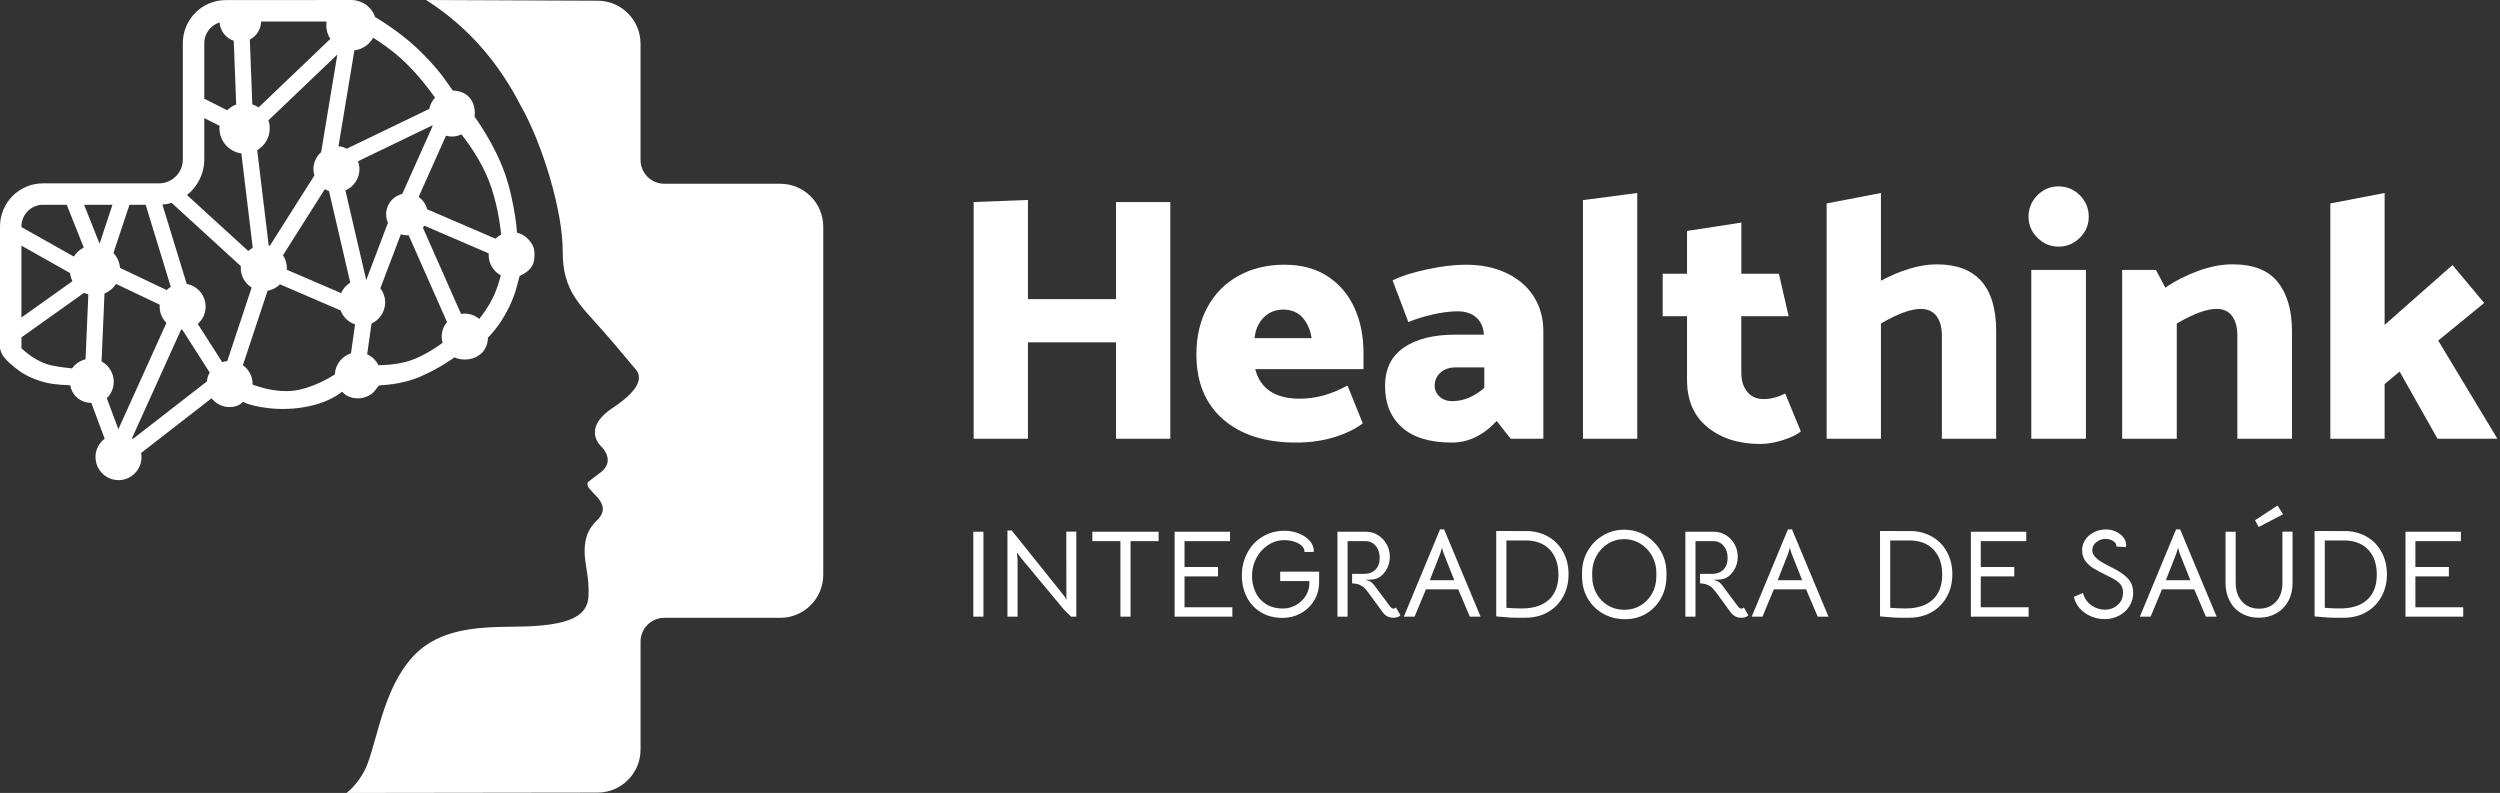 <svg width="227" height="72" viewBox="0 0 227 72" fill="none" xmlns="http://www.w3.org/2000/svg">
<rect x="0" y="0" width="227" height="72" fill="#333333" stroke="none"/>
<g id="horiz">
<path id="Vector" fill-rule="evenodd" clip-rule="evenodd" d="M70.847 16.684H60.32C59.128 16.684 58.161 15.715 58.161 14.521V3.975C58.161 1.816 56.413 0.065 54.258 0.065L38.694 0C42.751 2.59 45.441 6.002 47.283 9.6C49.254 13.035 51.114 19.221 51.094 22.805C51.075 26.391 52.649 27.662 54.635 29.915C56.62 32.169 57.184 32.937 57.668 33.471C58.152 34.004 58.581 35.076 55.646 37.027C52.71 38.977 54.635 40.583 54.635 40.583C54.635 40.583 55.926 41.836 54.545 42.889C53.164 43.942 53.367 43.729 53.346 43.981C53.325 44.233 53.643 44.5 54.231 45.146C54.82 45.795 54.992 46.49 54.203 47.248C53.413 48.005 53.092 48.834 53.084 50.024C53.075 51.214 53.523 52.384 53.436 54.135C53.348 55.886 51.818 56.63 48.485 56.848C45.154 57.065 39.985 56.327 37.057 60.132C34.521 63.315 34.099 68.286 32.993 70.174C32.516 70.987 32.004 71.571 31.472 72L54.26 71.969C56.415 71.969 58.162 70.218 58.162 68.059V58.26C58.162 57.065 59.13 56.098 60.322 56.098H70.849C73.004 56.098 74.752 54.347 74.752 52.188V20.594C74.752 18.435 73.004 16.684 70.849 16.684H70.847Z" fill="white" style="fill:white;fill-opacity:1;"/>
<path id="brain" d="M47.072 21.164C47.03 21.152 46.983 21.133 46.939 21.134C46.923 20.914 46.915 20.693 46.887 20.474C46.853 20.206 46.818 19.939 46.778 19.673C46.622 18.646 46.331 17.125 45.826 15.703C44.862 12.991 43.117 10.63 43.089 10.591C43.105 10.486 43.113 10.386 43.113 10.29C43.113 9.727 42.963 9.139 42.453 8.683C41.943 8.227 41.107 8.217 41.107 8.217C41.107 8.217 40.341 7.114 40.167 6.892C39.517 6.054 38.755 5.218 37.898 4.405C36.202 2.796 34.065 1.55 34.065 1.55C33.816 0.823 33.219 0.267 32.462 0.076C32.462 0.076 32.229 0.001 31.908 0.001C31.727 0.001 20.506 0.008 20.506 0.008C18.349 0.008 16.6 1.76 16.6 3.923V14.482C16.6 15.679 15.632 16.648 14.439 16.648H3.906C1.749 16.648 0 18.401 0 20.563V31.609C0.096 32.294 0.661 32.804 1.288 33.321C1.915 33.838 2.562 34.257 3.731 34.618C4.101 34.736 4.453 34.816 4.774 34.857C5.349 34.93 5.888 34.972 6.381 34.983C6.412 35.172 6.47 35.36 6.547 35.517C6.865 36.16 7.527 36.576 8.239 36.576C8.254 36.576 8.272 36.576 8.288 36.574L9.504 39.832C8.98 40.23 8.671 40.845 8.671 41.499C8.671 41.919 8.794 42.324 9.029 42.671C9.418 43.251 10.066 43.596 10.76 43.596C11.318 43.596 11.843 43.377 12.238 42.981C12.632 42.585 12.849 42.058 12.849 41.497C12.849 41.378 12.837 41.257 12.814 41.131C13.075 40.927 14.216 40.042 19.209 36.164C19.605 36.667 20.206 36.963 20.85 36.963C21.258 36.963 21.75 36.833 22.059 36.481C22.252 36.66 24.491 37.403 27.215 37.032C29.938 36.66 31.019 35.565 31.049 35.57C31.086 35.582 31.181 35.673 31.233 35.722C31.296 35.784 31.356 35.84 31.412 35.875C32.169 36.341 33.196 36.25 33.864 35.664C34.014 35.533 34.377 35.023 34.404 35.002C34.454 34.964 36.384 34.988 38.227 34.17C40.071 33.351 41.182 32.505 41.261 32.445C41.682 32.661 42.693 32.832 43.523 32.237C44.354 31.641 44.302 30.666 44.302 30.666C44.444 30.517 45.371 29.597 46.11 28.111C46.343 27.677 46.533 27.217 46.703 26.755C46.824 26.429 47.178 25.079 47.179 25.071C47.19 25.004 48.334 24.683 48.495 23.627C48.609 22.768 48.452 22.331 48.166 21.956C47.88 21.581 47.512 21.294 47.074 21.166L47.072 21.164ZM33.885 3.427C34.549 3.846 35.683 4.615 36.676 5.555C37.945 6.753 39.03 8.201 39.502 8.863C39.233 9.154 39.056 9.503 38.981 9.885L31.487 13.501C31.244 13.374 30.991 13.299 30.734 13.276L32.178 4.572C32.891 4.486 33.527 4.06 33.885 3.427ZM25.694 23.18L29.495 17.175C29.614 17.246 29.74 17.303 29.873 17.349L31.803 25.661C31.435 25.886 31.144 26.218 30.972 26.614L26.037 24.489C26.044 24.438 26.047 24.385 26.047 24.331C26.047 23.921 25.925 23.525 25.694 23.178V23.18ZM18.547 14.482V10.725L19.94 11.426C19.931 11.508 19.926 11.582 19.926 11.655C19.926 12.806 20.79 13.783 21.915 13.928L22.949 22.501C22.798 22.584 22.662 22.682 22.541 22.792L16.978 17.708C17.932 16.955 18.547 15.789 18.547 14.482ZM22.909 9.47L22.684 3.595C23.3 3.278 23.694 2.647 23.711 1.953H29.654C29.637 2.065 29.626 2.179 29.626 2.295C29.626 2.737 29.751 3.163 29.991 3.534L23.478 9.754C23.298 9.631 23.107 9.536 22.91 9.472L22.909 9.47ZM24.493 11.653C24.493 11.41 24.453 11.166 24.372 10.928L30.63 4.952L29.162 13.807C28.715 14.209 28.459 14.773 28.459 15.365C28.459 15.546 28.487 15.732 28.545 15.933L24.504 22.316C24.467 22.305 24.432 22.296 24.397 22.288L23.354 13.636C24.058 13.225 24.491 12.474 24.491 11.652L24.493 11.653ZM19.938 2.037C19.993 2.8 20.499 3.46 21.225 3.704L21.447 9.491C21.144 9.599 20.864 9.776 20.627 10.009L18.549 8.965V3.921C18.549 3.035 19.136 2.283 19.94 2.037H19.938ZM11.756 18.593H13.226L15.508 26.047C15.371 26.131 15.245 26.227 15.131 26.338L10.899 24.322C10.853 23.817 10.645 23.346 10.301 22.975L11.754 18.592L11.756 18.593ZM3.906 18.593H6.06L7.606 22.477C7.241 22.661 6.929 22.947 6.705 23.297L1.947 20.619V20.563C1.947 19.477 2.827 18.593 3.908 18.593H3.906ZM6.579 25.532L1.945 28.831V22.305L6.356 24.788C6.386 25.043 6.46 25.291 6.579 25.532ZM7.764 32.624C7.276 32.74 6.84 33.034 6.544 33.451C5.953 33.392 5.165 33.295 4.588 33.158C3.733 32.955 2.792 32.407 1.947 31.63V30.635L7.634 26.587C7.757 26.646 7.886 26.695 8.021 26.734L7.767 32.626L7.764 32.624ZM7.636 18.593H10.212L9.041 22.125L7.636 18.593ZM10.746 38.97L9.7 36.162C10.101 35.766 10.329 35.226 10.329 34.667C10.329 33.896 9.898 33.181 9.222 32.817L9.488 26.653C9.916 26.478 10.284 26.173 10.54 25.78L14.507 27.67C14.5 27.726 14.495 27.782 14.495 27.84C14.495 28.392 14.718 28.924 15.112 29.319L10.748 38.97H10.746ZM18.778 34.641L12.057 39.86C12.031 39.839 12.005 39.818 11.98 39.799L16.444 29.928C16.481 29.934 16.517 29.937 16.554 29.937L19.039 33.823C18.899 34.07 18.81 34.348 18.778 34.639V34.641ZM20.639 32.783C20.489 32.799 20.334 32.836 20.18 32.889L17.956 29.412C18.412 29.01 18.671 28.446 18.671 27.84C18.671 26.828 17.939 25.961 16.954 25.782L14.747 18.576C15.037 18.555 15.317 18.504 15.587 18.425L21.873 24.17C21.866 24.222 21.859 24.277 21.859 24.333C21.859 25.057 22.236 25.724 22.851 26.108L20.637 32.783H20.639ZM31.869 32.086C31.028 32.35 30.441 33.115 30.404 34.001C30.055 34.226 28.285 35.321 26.524 35.489C25.12 35.622 23.711 35.209 22.933 34.92C22.933 34.902 22.935 34.883 22.935 34.865C22.935 34.184 22.609 33.554 22.055 33.158L24.295 26.402C24.719 26.331 25.112 26.126 25.422 25.817L30.93 28.19C31.154 28.793 31.634 29.256 32.241 29.452L31.868 32.084L31.869 32.086ZM33.243 25.393L31.363 17.29C32.13 16.962 32.637 16.205 32.637 15.365C32.637 15.12 32.593 14.876 32.505 14.641L39.249 11.389C39.261 11.408 39.272 11.426 39.284 11.443L36.526 17.607C35.672 17.805 35.061 18.572 35.061 19.459C35.061 19.718 35.117 19.976 35.227 20.225L33.266 25.398C33.266 25.398 33.252 25.395 33.245 25.393H33.243ZM40.185 31.129C39.684 31.502 38.757 32.131 37.654 32.589C36.436 33.094 35.008 33.158 34.361 33.16C34.144 32.72 33.78 32.368 33.338 32.17L33.736 29.373C34.489 29.033 34.971 28.29 34.971 27.456C34.971 26.997 34.817 26.546 34.535 26.18L36.394 21.276C36.626 21.35 36.867 21.376 37.104 21.359L40.59 29.243C40.276 29.622 40.106 30.091 40.106 30.577C40.106 30.754 40.132 30.936 40.188 31.131L40.185 31.129ZM44.721 27.104C44.361 27.827 43.848 28.537 43.52 28.959C43.145 28.648 42.679 28.476 42.19 28.476C42.083 28.476 41.974 28.485 41.862 28.504L38.399 20.672C38.448 20.614 38.492 20.553 38.532 20.491L44.379 23.01C44.373 23.059 44.368 23.108 44.368 23.159C44.368 23.926 44.796 24.638 45.469 25.002C45.367 25.423 45.131 26.276 44.721 27.1V27.104ZM44.992 21.674L38.788 19.002C38.674 18.546 38.396 18.148 38.007 17.885L40.499 12.319C41.002 12.46 41.452 12.405 41.894 12.197C42.363 12.786 43.608 14.445 44.365 16.347C45.141 18.297 45.427 20.514 45.507 21.296C45.318 21.396 45.146 21.522 44.994 21.674H44.992Z" fill="white" style="fill:white;fill-opacity:1;"/>
<g id="typo">
<path id="Vector_2" d="M186.908 22.392C186.17 22.392 185.534 22.123 184.996 21.585C184.458 21.047 184.189 20.411 184.189 19.674C184.189 18.936 184.458 18.266 184.996 17.73C185.534 17.192 186.17 16.924 186.908 16.924C187.645 16.924 188.315 17.192 188.851 17.73C189.389 18.268 189.657 18.915 189.657 19.674C189.657 20.432 189.389 21.049 188.851 21.585C188.313 22.123 187.666 22.392 186.908 22.392ZM184.442 39.838V24.509H189.403V39.838H184.442Z" fill="white" style="fill:white;fill-opacity:1;"/>
<path id="Vector_3" d="M197.654 39.837H192.692V24.508H195.758L196.611 26.12C197.538 25.487 198.544 24.977 199.629 24.586C200.714 24.197 201.741 24.001 202.71 24.001C204.606 24.001 205.982 24.544 206.833 25.629C207.687 26.714 208.113 28.195 208.113 30.07V39.837H203.151V30.45C203.151 29.712 202.994 29.129 202.676 28.696C202.361 28.265 201.886 28.047 201.253 28.047C200.368 28.047 199.168 28.489 197.65 29.374V39.835L197.654 39.837Z" fill="white" style="fill:white;fill-opacity:1;"/>
<path id="Vector_4" d="M211.594 39.837V18.472L216.524 17.523V29.501L222.687 24.065L225.563 27.51L221.39 30.924L226.763 39.837H221.327L217.882 33.737L216.524 34.874V39.835H211.594V39.837Z" fill="white" style="fill:white;fill-opacity:1;"/>
<path id="Vector_5" d="M161.524 24.857L162.409 28.712H158.11V33.833C158.11 34.55 158.289 35.128 158.648 35.572C159.006 36.015 159.502 36.236 160.135 36.236C160.767 36.236 161.44 36.068 162.094 35.729L163.517 39.175C163.158 39.471 162.611 39.734 161.873 39.965C161.135 40.197 160.45 40.312 159.819 40.312C157.881 40.312 156.29 39.806 155.047 38.794C153.803 37.783 153.182 36.35 153.182 34.496V28.712H150.971V24.857H153.182V20.97L158.112 20.211V24.857H161.526H161.524Z" fill="white" style="fill:white;fill-opacity:1;"/>
<path id="Vector_6" d="M175.847 24.003C175.046 24.003 174.208 24.14 173.334 24.413C172.459 24.687 171.611 25.046 170.789 25.488V17.523L165.859 18.472V39.837H170.789V29.376C172.307 28.491 173.507 28.05 174.392 28.05C175.025 28.05 175.503 28.265 175.831 28.698C176.157 29.131 176.322 29.715 176.322 30.453V39.839H181.252V30.072C181.252 26.027 179.45 24.003 175.847 24.003Z" fill="white" style="fill:white;fill-opacity:1;"/>
<path id="Vector_7" d="M101.335 39.837V31.082H93.338V39.837H88.408V18.345L93.338 18.155V27.163H101.335V18.345H106.264V39.837H101.335Z" fill="white" style="fill:white;fill-opacity:1;"/>
<path id="Vector_8" d="M123.805 33.515H113.975C114.438 35.306 115.788 36.202 118.02 36.202C119.475 36.202 120.917 35.803 122.351 35.002L123.742 38.447C123.025 38.974 122.146 39.395 121.103 39.711C120.06 40.026 118.916 40.185 117.673 40.185C114.871 40.185 112.663 39.479 111.052 38.069C109.44 36.658 108.634 34.697 108.634 32.191C108.634 30.547 108.97 29.11 109.645 27.876C110.32 26.644 111.263 25.696 112.474 25.032C113.685 24.367 115.071 24.036 116.63 24.036C118.19 24.036 119.506 24.395 120.581 25.11C121.655 25.827 122.461 26.786 122.999 27.986C123.537 29.187 123.805 30.536 123.805 32.031V33.517V33.515ZM113.912 30.703H119.096C118.97 29.923 118.69 29.295 118.259 28.822C117.826 28.347 117.242 28.111 116.504 28.111C115.809 28.111 115.225 28.347 114.75 28.822C114.277 29.297 113.996 29.923 113.912 30.703Z" fill="white" style="fill:white;fill-opacity:1;"/>
<path id="Vector_9" d="M127.881 29.25L126.447 25.457C127.197 25.079 128.233 24.746 129.553 24.462C130.872 24.178 132.055 24.036 133.103 24.036C134.491 24.036 135.72 24.288 136.79 24.795C137.859 25.301 138.685 26.011 139.265 26.928C139.845 27.844 140.136 28.892 140.136 30.072V39.839H137.165L135.902 38.226C134.673 39.534 133.319 40.185 131.84 40.185C129.836 40.185 128.324 39.728 127.301 38.81C126.277 37.893 125.764 36.645 125.764 35.065C125.764 33.484 126.331 32.336 127.471 31.556C128.608 30.776 130.168 30.387 132.146 30.387H134.74C134.694 29.712 134.461 29.192 134.041 28.822C133.62 28.454 133.056 28.268 132.351 28.268C131.691 28.268 130.941 28.363 130.098 28.552C129.255 28.742 128.515 28.975 127.879 29.248L127.881 29.25ZM130.269 35.033C130.269 35.412 130.417 35.739 130.713 36.013C131.009 36.286 131.396 36.423 131.873 36.423C132.874 36.423 133.841 36.023 134.775 35.222V33.358H132.181C131.612 33.358 131.151 33.515 130.799 33.831C130.446 34.146 130.269 34.548 130.269 35.031V35.033Z" fill="white" style="fill:white;fill-opacity:1;"/>
<path id="Vector_10" d="M143.733 39.837V18.171L148.663 17.523V39.835H143.733V39.837Z" fill="white" style="fill:white;fill-opacity:1;"/>
</g>
<g id="Group">
<path id="Vector_11" d="M88.377 48.281H89.297V55.992H88.377V48.281Z" fill="white" style="fill:white;fill-opacity:1;"/>
<path id="Vector_12" d="M91.475 48.168H91.867L96.681 54.184L96.839 54.465L96.829 54.151L96.818 48.27H97.728V55.991H97.256L96.606 55.352L92.778 50.749L92.34 50.166L92.396 50.907V55.991H91.476V48.168H91.475Z" fill="white" style="fill:white;fill-opacity:1;"/>
<path id="Vector_13" d="M101.734 49.135H99.186V48.281H105.202V49.135H102.654V55.992H101.734V49.135Z" fill="white" style="fill:white;fill-opacity:1;"/>
<path id="Vector_14" d="M106.658 48.281H111.686V49.135H107.555V51.481H110.598V52.335H107.555V55.141H111.898V55.994H106.656V48.283L106.658 48.281Z" fill="white" style="fill:white;fill-opacity:1;"/>
<path id="Vector_15" d="M119.775 52.848C119.775 53.477 119.623 54.038 119.321 54.532C119.018 55.026 118.613 55.412 118.108 55.689C117.604 55.966 117.062 56.104 116.487 56.104C115.702 56.104 115.028 55.931 114.467 55.582C113.906 55.233 113.48 54.769 113.193 54.185C112.905 53.602 112.76 52.958 112.76 52.256C112.76 51.507 112.925 50.822 113.254 50.202C113.583 49.581 114.043 49.091 114.635 48.731C115.226 48.372 115.899 48.193 116.656 48.193C117.074 48.193 117.492 48.272 117.907 48.428C118.322 48.586 118.66 48.81 118.923 49.101C119.184 49.394 119.309 49.73 119.293 50.111L118.452 50.121C118.452 49.89 118.359 49.694 118.172 49.532C117.984 49.371 117.751 49.25 117.471 49.168C117.19 49.085 116.911 49.045 116.635 49.045C116.088 49.045 115.588 49.194 115.136 49.494C114.684 49.793 114.328 50.19 114.071 50.684C113.813 51.178 113.683 51.705 113.683 52.266C113.683 52.827 113.787 53.3 113.992 53.754C114.197 54.206 114.512 54.569 114.935 54.842C115.357 55.116 115.883 55.252 116.512 55.252C116.908 55.252 117.29 55.151 117.656 54.949C118.023 54.748 118.32 54.471 118.548 54.119C118.776 53.766 118.89 53.386 118.89 52.974V52.76H116.242V51.907H119.777V52.85L119.775 52.848Z" fill="white" style="fill:white;fill-opacity:1;"/>
<path id="Vector_16" d="M127.161 55.868C127.026 56.017 126.809 56.092 126.511 56.092C126.122 56.092 125.808 55.934 125.568 55.621L124.266 53.837C124.124 53.649 123.998 53.5 123.889 53.388C123.781 53.276 123.635 53.181 123.451 53.102C123.267 53.023 123.041 52.981 122.773 52.973V52.109H123.851C124.293 52.109 124.64 51.979 124.895 51.721C125.15 51.464 125.277 51.11 125.277 50.661C125.277 50.212 125.155 49.846 124.913 49.561C124.669 49.277 124.357 49.135 123.975 49.135H122.36V55.992H121.439V48.281H124.021C124.426 48.281 124.794 48.386 125.127 48.595C125.46 48.805 125.721 49.084 125.912 49.431C126.103 49.778 126.198 50.151 126.198 50.547C126.198 51.026 126.07 51.457 125.815 51.839C125.561 52.221 125.251 52.465 124.883 52.568C124.704 52.62 124.405 52.647 123.986 52.647C124.203 52.706 124.363 52.769 124.463 52.833C124.564 52.896 124.675 53.002 124.794 53.153L125.209 53.714C125.793 54.499 126.122 54.941 126.198 55.039C126.264 55.121 126.322 55.179 126.371 55.212C126.42 55.246 126.471 55.263 126.522 55.263C126.611 55.263 126.69 55.23 126.757 55.162L127.161 55.868Z" fill="white" style="fill:white;fill-opacity:1;"/>
<path id="Vector_17" d="M130.756 48.068H131.126L134.437 55.991H133.461L132.406 53.512H129.477L128.445 55.991H127.469L130.756 48.068ZM131.093 50.28L131.004 49.987L130.937 49.73L130.858 49.977L130.769 50.28L129.826 52.681H132.048L131.095 50.28H131.093Z" fill="white" style="fill:white;fill-opacity:1;"/>
<path id="Vector_18" d="M140.714 48.807C141.257 49.151 141.678 49.613 141.975 50.193C142.275 50.773 142.424 51.422 142.424 52.14C142.424 52.904 142.258 53.584 141.925 54.184C141.592 54.783 141.129 55.249 140.538 55.586C139.948 55.922 139.273 56.09 138.518 56.09H137.564C137.363 56.09 137.004 56.068 136.487 56.024L135.857 55.968V48.213L138.854 48.223C139.55 48.269 140.169 48.464 140.712 48.807H140.714ZM140.64 54.452C141.217 53.921 141.504 53.162 141.504 52.174C141.504 51.246 141.259 50.509 140.77 49.962C140.279 49.415 139.601 49.121 138.733 49.075H136.781V55.191C137.289 55.228 137.75 55.248 138.162 55.248C139.24 55.248 140.065 54.983 140.642 54.45L140.64 54.452Z" fill="white" style="fill:white;fill-opacity:1;"/>
<path id="Vector_19" d="M145.53 55.703C144.943 55.364 144.482 54.899 144.149 54.312C143.816 53.725 143.649 53.061 143.649 52.319V51.993C143.649 51.282 143.819 50.63 144.159 50.034C144.499 49.44 144.964 48.969 145.551 48.62C146.138 48.271 146.779 48.098 147.475 48.098C148.171 48.098 148.823 48.271 149.405 48.62C149.988 48.969 150.453 49.44 150.796 50.034C151.14 50.628 151.313 51.282 151.313 51.993V52.319C151.313 53.061 151.147 53.73 150.814 54.328C150.481 54.927 150.027 55.393 149.45 55.73C148.874 56.066 148.23 56.231 147.519 56.224C146.778 56.217 146.113 56.042 145.526 55.702L145.53 55.703ZM148.97 54.974C149.412 54.71 149.759 54.344 150.015 53.881C150.269 53.416 150.397 52.898 150.397 52.321V51.995C150.397 51.448 150.265 50.942 150.004 50.474C149.743 50.006 149.389 49.636 148.944 49.363C148.499 49.09 148.006 48.953 147.468 48.953C146.93 48.953 146.45 49.09 146.008 49.363C145.567 49.636 145.218 50.006 144.959 50.474C144.701 50.942 144.571 51.448 144.571 51.995V52.321C144.571 52.898 144.697 53.418 144.953 53.881C145.207 54.345 145.558 54.71 146.003 54.974C146.448 55.241 146.944 55.372 147.491 55.372C148.038 55.372 148.53 55.239 148.972 54.974H148.97Z" fill="white" style="fill:white;fill-opacity:1;"/>
<path id="Vector_20" d="M158.753 55.868C158.618 56.017 158.401 56.092 158.103 56.092C157.714 56.092 157.4 55.934 157.16 55.621L155.858 53.837C155.716 53.649 155.59 53.5 155.481 53.388C155.373 53.276 155.227 53.181 155.043 53.102C154.859 53.023 154.633 52.981 154.365 52.973V52.109H155.443C155.884 52.109 156.231 51.979 156.487 51.721C156.741 51.464 156.869 51.11 156.869 50.661C156.869 50.212 156.747 49.846 156.505 49.561C156.261 49.277 155.949 49.135 155.567 49.135H153.951V55.992H153.031V48.281H155.613C156.018 48.281 156.386 48.386 156.719 48.595C157.052 48.805 157.313 49.084 157.504 49.431C157.695 49.78 157.789 50.151 157.789 50.547C157.789 51.026 157.661 51.457 157.407 51.839C157.153 52.221 156.843 52.465 156.475 52.568C156.296 52.62 155.996 52.647 155.578 52.647C155.795 52.706 155.954 52.769 156.054 52.833C156.156 52.896 156.266 53.002 156.386 53.153L156.801 53.714C157.384 54.499 157.714 54.941 157.789 55.039C157.856 55.121 157.914 55.179 157.963 55.212C158.012 55.246 158.063 55.263 158.114 55.263C158.203 55.263 158.282 55.23 158.348 55.162L158.753 55.868Z" fill="white" style="fill:white;fill-opacity:1;"/>
<path id="Vector_21" d="M162.344 48.068H162.714L166.025 55.991H165.048L163.993 53.512H161.065L160.033 55.991H159.057L162.344 48.068ZM162.681 50.28L162.591 49.987L162.525 49.73L162.446 49.977L162.357 50.28L161.414 52.681H163.636L162.683 50.28H162.681Z" fill="white" style="fill:white;fill-opacity:1;"/>
<path id="Vector_22" d="M175.562 48.807C176.106 49.151 176.526 49.613 176.824 50.193C177.124 50.773 177.273 51.422 177.273 52.14C177.273 52.904 177.106 53.584 176.773 54.184C176.44 54.783 175.978 55.249 175.387 55.586C174.796 55.922 174.122 56.09 173.366 56.09H172.413C172.211 56.09 171.852 56.068 171.335 56.024L170.706 55.968V48.213L173.703 48.223C174.399 48.269 175.017 48.464 175.561 48.807H175.562ZM175.489 54.452C176.065 53.921 176.353 53.162 176.353 52.174C176.353 51.246 176.107 50.509 175.618 49.962C175.128 49.415 174.449 49.121 173.582 49.075H171.63V55.191C172.138 55.228 172.599 55.248 173.011 55.248C174.088 55.248 174.914 54.983 175.49 54.45L175.489 54.452Z" fill="white" style="fill:white;fill-opacity:1;"/>
<path id="Vector_23" d="M178.957 48.281H183.985V49.135H179.854V51.481H182.895V52.335H179.854V55.141H184.197V55.994H178.955V48.283L178.957 48.281Z" fill="white" style="fill:white;fill-opacity:1;"/>
<path id="Vector_24" d="M189.844 55.955C189.448 55.783 189.113 55.543 188.839 55.237C188.566 54.93 188.389 54.583 188.307 54.192L189.137 53.843C189.256 54.315 189.507 54.685 189.889 54.955C190.271 55.224 190.678 55.359 191.112 55.359C191.577 55.359 191.969 55.216 192.29 54.926C192.611 54.639 192.772 54.262 192.772 53.798C192.772 53.477 192.679 53.211 192.492 53.001C192.304 52.792 191.975 52.575 191.503 52.35C190.904 52.058 190.45 51.821 190.14 51.637C189.83 51.453 189.57 51.225 189.365 50.952C189.16 50.678 189.057 50.351 189.057 49.97C189.057 49.59 189.157 49.276 189.355 48.989C189.553 48.702 189.819 48.477 190.152 48.316C190.485 48.155 190.843 48.074 191.225 48.074C191.545 48.074 191.847 48.139 192.129 48.27C192.409 48.402 192.634 48.575 192.802 48.793C192.97 49.01 193.054 49.241 193.054 49.489C193.054 49.525 193.047 49.59 193.031 49.679L192.155 49.623C192.185 49.504 192.153 49.39 192.061 49.282C191.968 49.173 191.838 49.087 191.673 49.024C191.508 48.961 191.351 48.929 191.202 48.929C190.872 48.929 190.587 49.029 190.343 49.227C190.099 49.425 189.979 49.664 189.979 49.941C189.979 50.165 190.059 50.367 190.22 50.547C190.382 50.726 190.569 50.882 190.786 51.013C191.004 51.145 191.284 51.295 191.628 51.467L192.032 51.669C192.623 51.991 193.049 52.312 193.307 52.634C193.564 52.957 193.694 53.349 193.694 53.812C193.694 54.275 193.576 54.692 193.34 55.058C193.103 55.424 192.788 55.708 192.392 55.911C191.996 56.113 191.568 56.215 191.112 56.215C190.657 56.215 190.241 56.129 189.844 55.957V55.955Z" fill="white" style="fill:white;fill-opacity:1;"/>
<path id="Vector_25" d="M197.588 48.068H197.958L201.269 55.991H200.293L199.238 53.512H196.309L195.277 55.991H194.301L197.588 48.068ZM197.927 50.28L197.837 49.987L197.771 49.73L197.692 49.977L197.603 50.28L196.66 52.681H198.882L197.928 50.28H197.927Z" fill="white" style="fill:white;fill-opacity:1;"/>
<path id="Vector_26" d="M203.504 55.681C203.048 55.408 202.696 55.033 202.449 54.553C202.202 54.074 202.079 53.538 202.079 52.947V48.279H202.999V52.947C202.999 53.412 203.089 53.818 203.269 54.17C203.448 54.523 203.697 54.793 204.016 54.984C204.335 55.175 204.703 55.269 205.121 55.269C205.765 55.269 206.28 55.056 206.665 54.63C207.051 54.204 207.244 53.641 207.244 52.946V48.277H208.164V52.946C208.164 53.566 208.032 54.114 207.771 54.589C207.51 55.064 207.146 55.432 206.683 55.695C206.219 55.956 205.691 56.088 205.1 56.088C204.51 56.088 203.963 55.951 203.507 55.678L203.504 55.681ZM204.76 47.236L206.804 45.9L207.298 46.698L205.086 47.854L204.76 47.238V47.236Z" fill="white" style="fill:white;fill-opacity:1;"/>
<path id="Vector_27" d="M215.021 48.807C215.565 49.151 215.985 49.613 216.283 50.193C216.583 50.773 216.732 51.422 216.732 52.14C216.732 52.904 216.565 53.584 216.232 54.184C215.899 54.783 215.437 55.249 214.846 55.586C214.255 55.922 213.581 56.09 212.825 56.09H211.872C211.67 56.09 211.311 56.068 210.794 56.024L210.165 55.968V48.213L213.162 48.223C213.858 48.269 214.476 48.464 215.019 48.807H215.021ZM214.949 54.452C215.526 53.921 215.813 53.162 215.813 52.174C215.813 51.246 215.568 50.509 215.079 49.962C214.588 49.415 213.91 49.121 213.043 49.075H211.09V55.191C211.599 55.228 212.06 55.248 212.471 55.248C213.549 55.248 214.375 54.983 214.951 54.45L214.949 54.452Z" fill="white" style="fill:white;fill-opacity:1;"/>
<path id="Vector_28" d="M218.42 48.281H223.448V49.135H219.317V51.481H222.358V52.335H219.317V55.141H223.66V55.994H218.418V48.283L218.42 48.281Z" fill="white" style="fill:white;fill-opacity:1;"/>
</g>
</g>
</svg>
